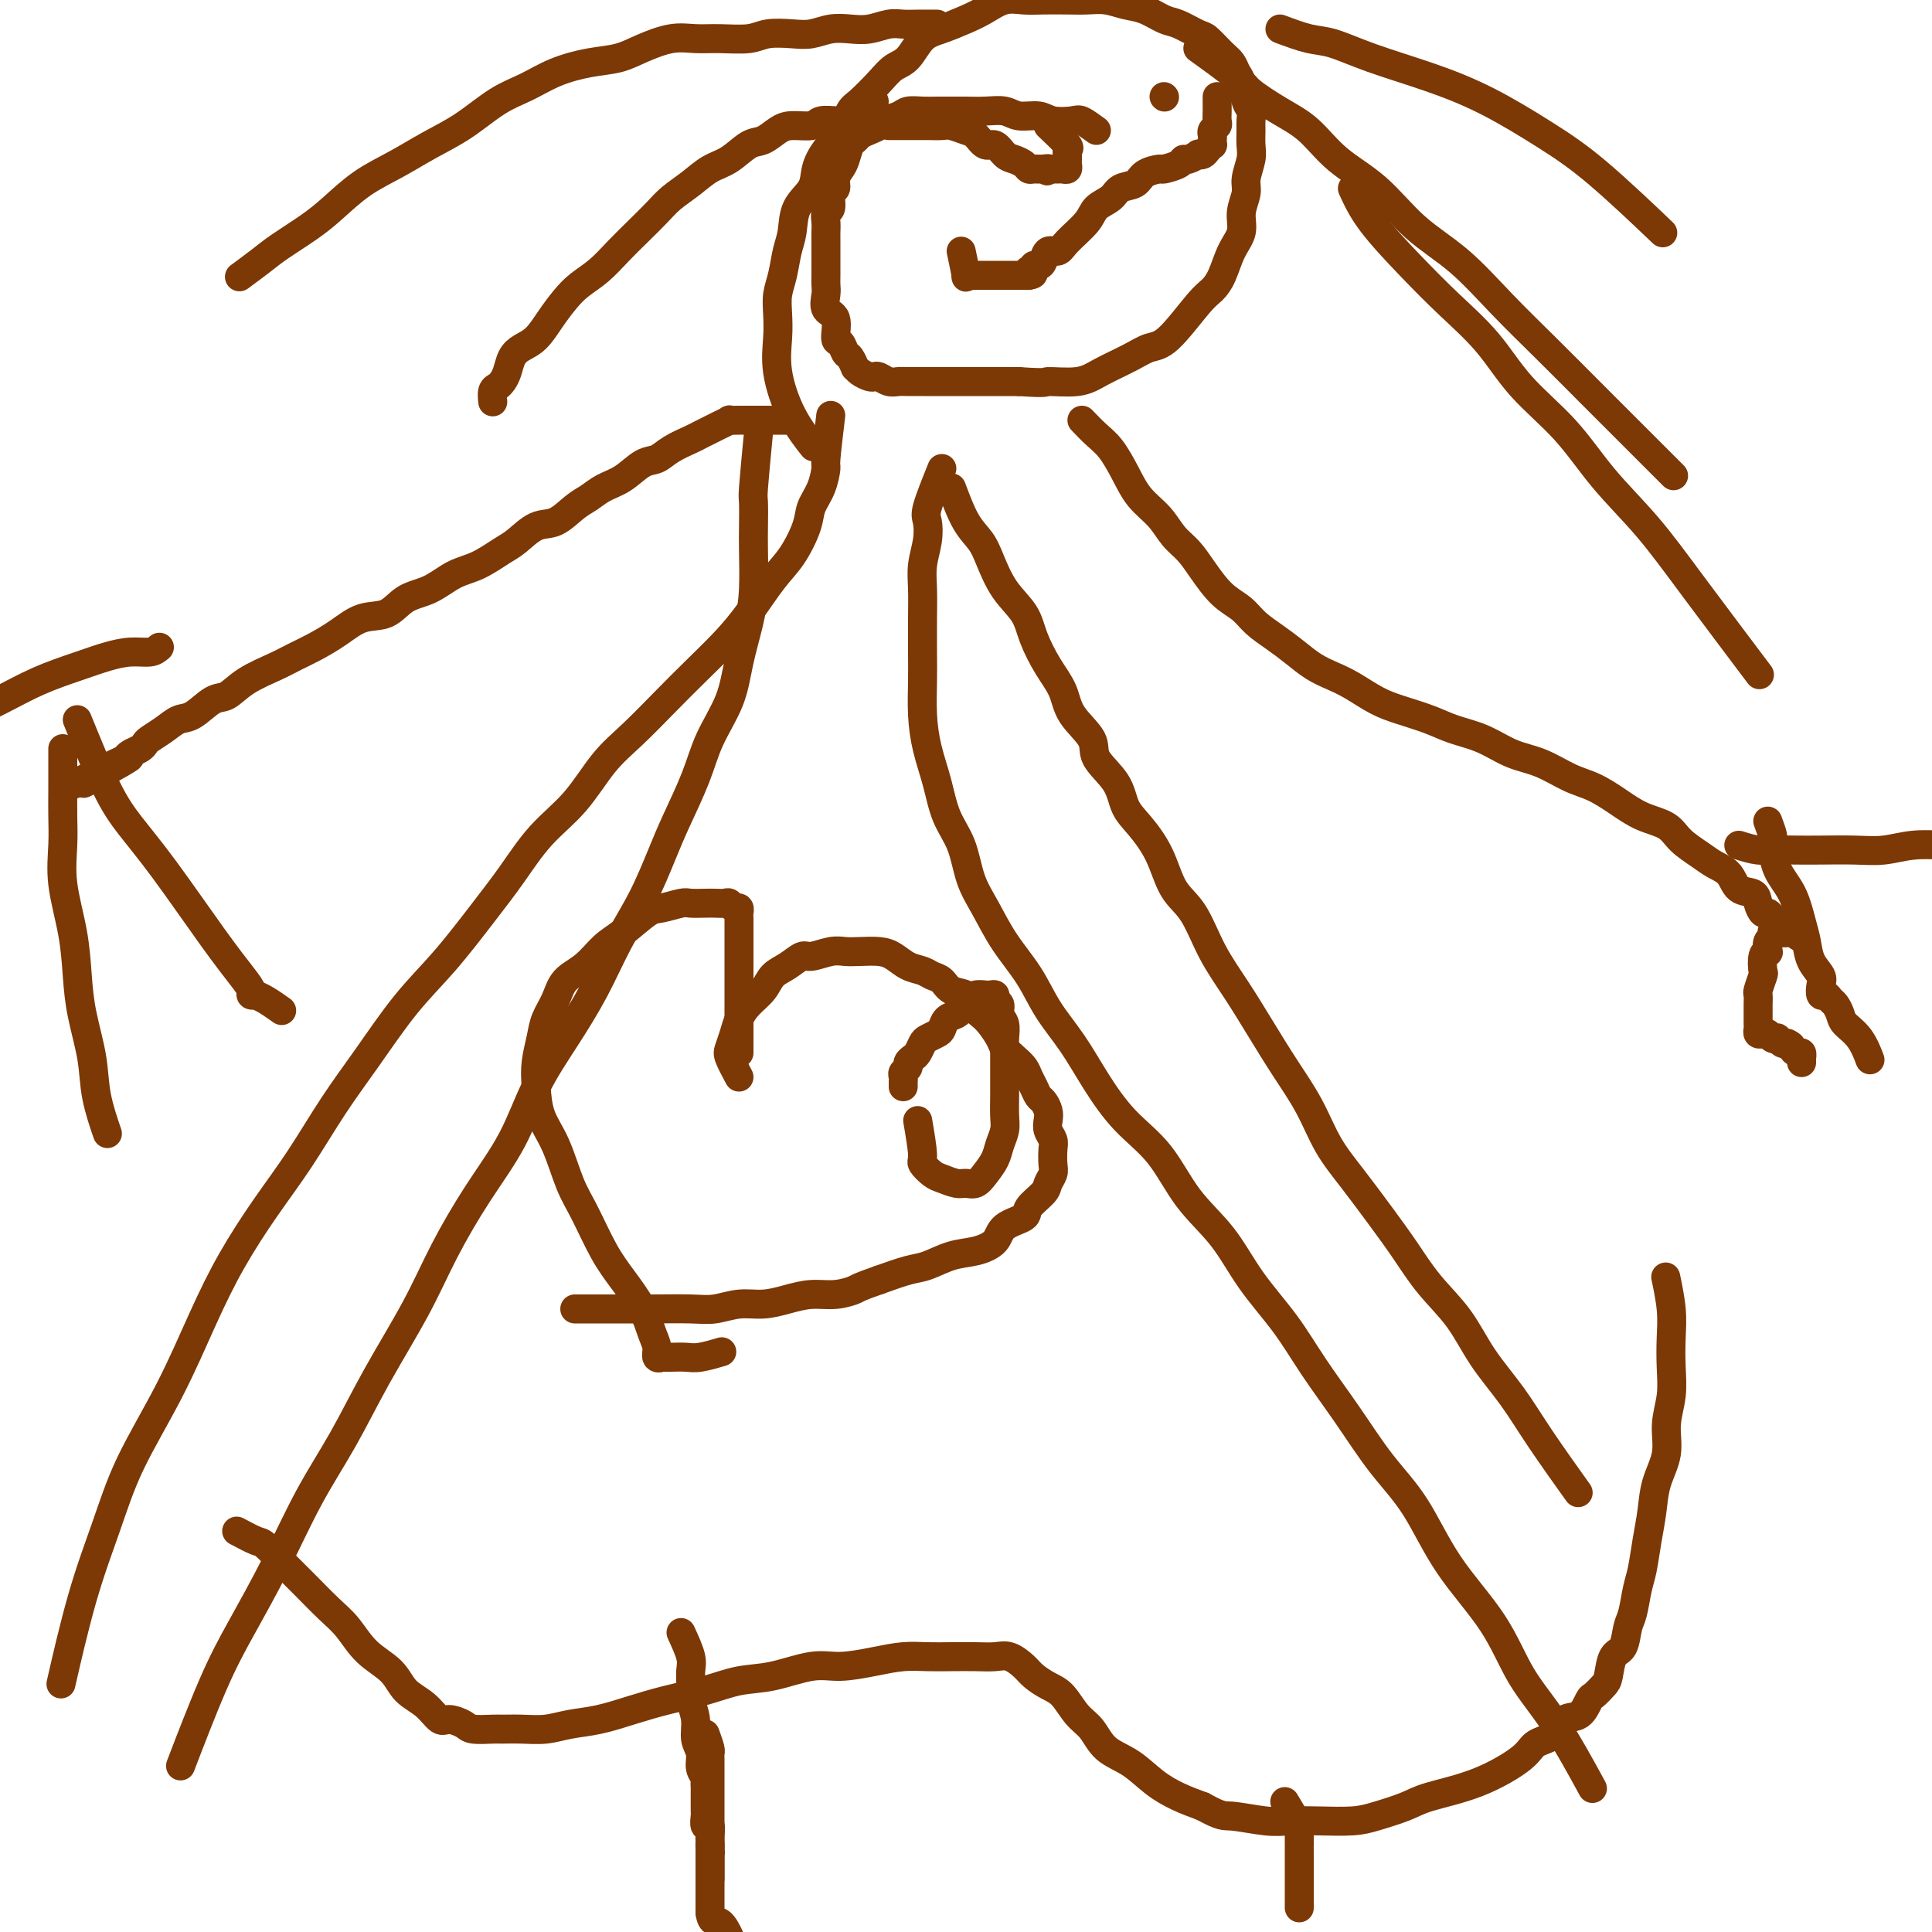 <svg viewBox='0 0 400 400' version='1.1' xmlns='http://www.w3.org/2000/svg' xmlns:xlink='http://www.w3.org/1999/xlink'><g fill='none' stroke='#7C3805' stroke-width='6' stroke-linecap='round' stroke-linejoin='round'><path d='M197,101c0.972,2.587 1.945,5.174 3,7c1.055,1.826 2.193,2.892 3,4c0.807,1.108 1.282,2.259 2,4c0.718,1.741 1.677,4.071 3,6c1.323,1.929 3.009,3.456 4,5c0.991,1.544 1.286,3.105 2,5c0.714,1.895 1.848,4.123 3,6c1.152,1.877 2.322,3.404 3,5c0.678,1.596 0.863,3.263 2,5c1.137,1.737 3.227,3.544 4,5c0.773,1.456 0.230,2.560 1,4c0.770,1.440 2.852,3.214 4,5c1.148,1.786 1.363,3.583 2,5c0.637,1.417 1.695,2.452 3,4c1.305,1.548 2.858,3.608 4,6c1.142,2.392 1.872,5.116 3,7c1.128,1.884 2.653,2.928 4,5c1.347,2.072 2.517,5.174 4,8c1.483,2.826 3.281,5.377 5,8c1.719,2.623 3.361,5.318 5,8c1.639,2.682 3.277,5.352 5,8c1.723,2.648 3.531,5.273 5,8c1.469,2.727 2.600,5.557 4,8c1.400,2.443 3.070,4.499 5,7c1.930,2.501 4.121,5.447 6,8c1.879,2.553 3.446,4.714 5,7c1.554,2.286 3.094,4.696 5,7c1.906,2.304 4.179,4.503 6,7c1.821,2.497 3.190,5.290 5,8c1.810,2.710 4.063,5.335 6,8c1.937,2.665 3.560,5.371 6,9c2.440,3.629 5.697,8.180 7,10c1.303,1.820 0.651,0.910 0,0'/><path d='M172,86c-0.438,3.672 -0.875,7.344 -1,9c-0.125,1.656 0.063,1.296 0,2c-0.063,0.704 -0.378,2.471 -1,4c-0.622,1.529 -1.551,2.820 -2,4c-0.449,1.180 -0.418,2.249 -1,4c-0.582,1.751 -1.778,4.182 -3,6c-1.222,1.818 -2.470,3.022 -4,5c-1.530,1.978 -3.342,4.730 -5,7c-1.658,2.270 -3.163,4.056 -5,6c-1.837,1.944 -4.008,4.044 -6,6c-1.992,1.956 -3.805,3.766 -6,6c-2.195,2.234 -4.771,4.892 -7,7c-2.229,2.108 -4.112,3.665 -6,6c-1.888,2.335 -3.780,5.448 -6,8c-2.220,2.552 -4.769,4.544 -7,7c-2.231,2.456 -4.146,5.378 -6,8c-1.854,2.622 -3.649,4.944 -6,8c-2.351,3.056 -5.260,6.845 -8,10c-2.740,3.155 -5.311,5.676 -8,9c-2.689,3.324 -5.495,7.452 -8,11c-2.505,3.548 -4.709,6.518 -7,10c-2.291,3.482 -4.668,7.477 -7,11c-2.332,3.523 -4.619,6.573 -7,10c-2.381,3.427 -4.856,7.232 -7,11c-2.144,3.768 -3.959,7.498 -6,12c-2.041,4.502 -4.309,9.776 -7,15c-2.691,5.224 -5.804,10.397 -8,15c-2.196,4.603 -3.475,8.636 -5,13c-1.525,4.364 -3.295,9.060 -5,15c-1.705,5.940 -3.344,13.126 -4,16c-0.656,2.874 -0.328,1.437 0,0'/><path d='M195,97c-1.260,3.130 -2.520,6.261 -3,8c-0.480,1.739 -0.181,2.087 0,3c0.181,0.913 0.245,2.392 0,4c-0.245,1.608 -0.797,3.344 -1,5c-0.203,1.656 -0.055,3.231 0,5c0.055,1.769 0.017,3.731 0,6c-0.017,2.269 -0.012,4.845 0,7c0.012,2.155 0.033,3.888 0,6c-0.033,2.112 -0.118,4.603 0,7c0.118,2.397 0.440,4.699 1,7c0.560,2.301 1.360,4.602 2,7c0.640,2.398 1.121,4.894 2,7c0.879,2.106 2.157,3.821 3,6c0.843,2.179 1.253,4.822 2,7c0.747,2.178 1.833,3.892 3,6c1.167,2.108 2.414,4.609 4,7c1.586,2.391 3.510,4.672 5,7c1.490,2.328 2.547,4.702 4,7c1.453,2.298 3.302,4.521 5,7c1.698,2.479 3.244,5.216 5,8c1.756,2.784 3.723,5.616 6,8c2.277,2.384 4.863,4.318 7,7c2.137,2.682 3.826,6.110 6,9c2.174,2.890 4.834,5.241 7,8c2.166,2.759 3.837,5.926 6,9c2.163,3.074 4.818,6.056 7,9c2.182,2.944 3.892,5.850 6,9c2.108,3.150 4.615,6.543 7,10c2.385,3.457 4.649,6.978 7,10c2.351,3.022 4.789,5.546 7,9c2.211,3.454 4.194,7.838 7,12c2.806,4.162 6.434,8.101 9,12c2.566,3.899 4.069,7.756 6,11c1.931,3.244 4.289,5.873 7,10c2.711,4.127 5.775,9.750 7,12c1.225,2.250 0.613,1.125 0,0'/><path d='M157,90c-0.422,4.435 -0.845,8.870 -1,11c-0.155,2.130 -0.044,1.956 0,3c0.044,1.044 0.019,3.305 0,5c-0.019,1.695 -0.034,2.824 0,5c0.034,2.176 0.115,5.398 0,8c-0.115,2.602 -0.427,4.583 -1,7c-0.573,2.417 -1.406,5.272 -2,8c-0.594,2.728 -0.948,5.331 -2,8c-1.052,2.669 -2.801,5.404 -4,8c-1.199,2.596 -1.849,5.054 -3,8c-1.151,2.946 -2.802,6.381 -4,9c-1.198,2.619 -1.942,4.423 -3,7c-1.058,2.577 -2.428,5.927 -4,9c-1.572,3.073 -3.345,5.868 -5,9c-1.655,3.132 -3.192,6.601 -5,10c-1.808,3.399 -3.886,6.729 -6,10c-2.114,3.271 -4.263,6.482 -6,10c-1.737,3.518 -3.061,7.341 -5,11c-1.939,3.659 -4.494,7.153 -7,11c-2.506,3.847 -4.962,8.049 -7,12c-2.038,3.951 -3.659,7.653 -6,12c-2.341,4.347 -5.402,9.338 -8,14c-2.598,4.662 -4.733,8.995 -7,13c-2.267,4.005 -4.664,7.682 -7,12c-2.336,4.318 -4.609,9.279 -7,14c-2.391,4.721 -4.899,9.204 -7,13c-2.101,3.796 -3.797,6.907 -6,12c-2.203,5.093 -4.915,12.170 -6,15c-1.085,2.830 -0.542,1.415 0,0'/><path d='M227,27c-1.146,-0.837 -2.292,-1.673 -3,-2c-0.708,-0.327 -0.979,-0.144 -2,0c-1.021,0.144 -2.793,0.249 -4,0c-1.207,-0.249 -1.849,-0.851 -3,-1c-1.151,-0.149 -2.811,0.156 -4,0c-1.189,-0.156 -1.907,-0.774 -3,-1c-1.093,-0.226 -2.560,-0.060 -4,0c-1.440,0.060 -2.851,0.015 -4,0c-1.149,-0.015 -2.036,-0.001 -3,0c-0.964,0.001 -2.006,-0.011 -3,0c-0.994,0.011 -1.939,0.044 -3,0c-1.061,-0.044 -2.237,-0.167 -3,0c-0.763,0.167 -1.111,0.622 -2,1c-0.889,0.378 -2.318,0.679 -3,1c-0.682,0.321 -0.616,0.662 -1,1c-0.384,0.338 -1.216,0.675 -2,1c-0.784,0.325 -1.519,0.639 -2,1c-0.481,0.361 -0.707,0.768 -1,1c-0.293,0.232 -0.652,0.290 -1,1c-0.348,0.710 -0.686,2.072 -1,3c-0.314,0.928 -0.605,1.422 -1,2c-0.395,0.578 -0.894,1.239 -1,2c-0.106,0.761 0.182,1.621 0,2c-0.182,0.379 -0.833,0.275 -1,1c-0.167,0.725 0.151,2.277 0,3c-0.151,0.723 -0.773,0.617 -1,1c-0.227,0.383 -0.061,1.256 0,2c0.061,0.744 0.016,1.358 0,2c-0.016,0.642 -0.005,1.313 0,2c0.005,0.687 0.002,1.390 0,2c-0.002,0.610 -0.003,1.126 0,2c0.003,0.874 0.008,2.104 0,3c-0.008,0.896 -0.031,1.456 0,2c0.031,0.544 0.116,1.072 0,2c-0.116,0.928 -0.435,2.256 0,3c0.435,0.744 1.622,0.905 2,2c0.378,1.095 -0.052,3.124 0,4c0.052,0.876 0.588,0.598 1,1c0.412,0.402 0.701,1.484 1,2c0.299,0.516 0.609,0.468 1,1c0.391,0.532 0.864,1.645 1,2c0.136,0.355 -0.067,-0.050 0,0c0.067,0.050 0.402,0.553 1,1c0.598,0.447 1.459,0.838 2,1c0.541,0.162 0.763,0.096 1,0c0.237,-0.096 0.489,-0.222 1,0c0.511,0.222 1.282,0.792 2,1c0.718,0.208 1.382,0.056 2,0c0.618,-0.056 1.191,-0.015 2,0c0.809,0.015 1.855,0.004 3,0c1.145,-0.004 2.389,-0.001 4,0c1.611,0.001 3.587,0.000 5,0c1.413,-0.000 2.261,-0.000 4,0c1.739,0.000 4.370,0.000 7,0'/><path d='M211,79c6.314,0.442 5.098,0.048 6,0c0.902,-0.048 3.922,0.249 6,0c2.078,-0.249 3.214,-1.043 5,-2c1.786,-0.957 4.222,-2.076 6,-3c1.778,-0.924 2.899,-1.652 4,-2c1.101,-0.348 2.181,-0.315 4,-2c1.819,-1.685 4.376,-5.087 6,-7c1.624,-1.913 2.315,-2.338 3,-3c0.685,-0.662 1.365,-1.560 2,-3c0.635,-1.440 1.227,-3.423 2,-5c0.773,-1.577 1.728,-2.747 2,-4c0.272,-1.253 -0.137,-2.589 0,-4c0.137,-1.411 0.821,-2.895 1,-4c0.179,-1.105 -0.149,-1.829 0,-3c0.149,-1.171 0.773,-2.790 1,-4c0.227,-1.210 0.058,-2.013 0,-3c-0.058,-0.987 -0.004,-2.159 0,-3c0.004,-0.841 -0.040,-1.352 0,-2c0.040,-0.648 0.166,-1.434 0,-2c-0.166,-0.566 -0.624,-0.913 -1,-2c-0.376,-1.087 -0.671,-2.915 -1,-4c-0.329,-1.085 -0.691,-1.427 -1,-2c-0.309,-0.573 -0.565,-1.376 -1,-2c-0.435,-0.624 -1.049,-1.069 -2,-2c-0.951,-0.931 -2.239,-2.347 -3,-3c-0.761,-0.653 -0.997,-0.542 -2,-1c-1.003,-0.458 -2.774,-1.486 -4,-2c-1.226,-0.514 -1.906,-0.516 -3,-1c-1.094,-0.484 -2.602,-1.450 -4,-2c-1.398,-0.550 -2.688,-0.683 -4,-1c-1.312,-0.317 -2.647,-0.816 -4,-1c-1.353,-0.184 -2.724,-0.051 -4,0c-1.276,0.051 -2.455,0.020 -4,0c-1.545,-0.020 -3.454,-0.028 -5,0c-1.546,0.028 -2.727,0.091 -4,0c-1.273,-0.091 -2.637,-0.336 -4,0c-1.363,0.336 -2.724,1.252 -4,2c-1.276,0.748 -2.467,1.326 -4,2c-1.533,0.674 -3.410,1.442 -5,2c-1.590,0.558 -2.895,0.906 -4,2c-1.105,1.094 -2.011,2.935 -3,4c-0.989,1.065 -2.060,1.355 -3,2c-0.940,0.645 -1.750,1.645 -3,3c-1.250,1.355 -2.941,3.065 -4,4c-1.059,0.935 -1.486,1.096 -2,2c-0.514,0.904 -1.115,2.550 -2,4c-0.885,1.450 -2.054,2.702 -3,4c-0.946,1.298 -1.668,2.642 -2,4c-0.332,1.358 -0.274,2.730 -1,4c-0.726,1.270 -2.237,2.440 -3,4c-0.763,1.560 -0.779,3.512 -1,5c-0.221,1.488 -0.647,2.514 -1,4c-0.353,1.486 -0.632,3.433 -1,5c-0.368,1.567 -0.823,2.756 -1,4c-0.177,1.244 -0.075,2.544 0,4c0.075,1.456 0.122,3.067 0,5c-0.122,1.933 -0.414,4.188 0,7c0.414,2.812 1.535,6.180 3,9c1.465,2.820 3.276,5.091 4,6c0.724,0.909 0.362,0.454 0,0'/><path d='M280,39c0.973,2.133 1.947,4.265 4,7c2.053,2.735 5.187,6.072 8,9c2.813,2.928 5.305,5.448 8,8c2.695,2.552 5.593,5.136 8,8c2.407,2.864 4.323,6.008 7,9c2.677,2.992 6.113,5.830 9,9c2.887,3.170 5.224,6.670 8,10c2.776,3.330 5.992,6.491 9,10c3.008,3.509 5.810,7.368 10,13c4.190,5.632 9.769,13.038 12,16c2.231,2.962 1.116,1.481 0,0'/><path d='M248,10c3.184,2.296 6.368,4.591 8,6c1.632,1.409 1.711,1.931 3,3c1.289,1.069 3.786,2.686 6,4c2.214,1.314 4.143,2.325 6,4c1.857,1.675 3.641,4.013 6,6c2.359,1.987 5.292,3.623 8,6c2.708,2.377 5.190,5.494 8,8c2.810,2.506 5.946,4.401 9,7c3.054,2.599 6.026,5.904 9,9c2.974,3.096 5.952,5.985 9,9c3.048,3.015 6.167,6.158 11,11c4.833,4.842 11.381,11.383 14,14c2.619,2.617 1.310,1.308 0,0'/><path d='M265,6c2.135,0.798 4.270,1.596 6,2c1.730,0.404 3.054,0.413 5,1c1.946,0.587 4.515,1.752 8,3c3.485,1.248 7.885,2.578 12,4c4.115,1.422 7.945,2.936 12,5c4.055,2.064 8.334,4.677 12,7c3.666,2.323 6.718,4.356 11,8c4.282,3.644 9.795,8.898 12,11c2.205,2.102 1.103,1.051 0,0'/><path d='M181,21c-1.895,1.693 -3.790,3.386 -5,4c-1.210,0.614 -1.734,0.150 -2,0c-0.266,-0.150 -0.272,0.014 -1,0c-0.728,-0.014 -2.176,-0.207 -3,0c-0.824,0.207 -1.024,0.813 -2,1c-0.976,0.187 -2.729,-0.045 -4,0c-1.271,0.045 -2.062,0.367 -3,1c-0.938,0.633 -2.025,1.576 -3,2c-0.975,0.424 -1.840,0.329 -3,1c-1.160,0.671 -2.617,2.107 -4,3c-1.383,0.893 -2.694,1.242 -4,2c-1.306,0.758 -2.607,1.924 -4,3c-1.393,1.076 -2.879,2.063 -4,3c-1.121,0.937 -1.879,1.826 -3,3c-1.121,1.174 -2.607,2.634 -4,4c-1.393,1.366 -2.694,2.636 -4,4c-1.306,1.364 -2.618,2.820 -4,4c-1.382,1.180 -2.835,2.084 -4,3c-1.165,0.916 -2.042,1.844 -3,3c-0.958,1.156 -1.997,2.540 -3,4c-1.003,1.460 -1.971,2.997 -3,4c-1.029,1.003 -2.121,1.473 -3,2c-0.879,0.527 -1.546,1.110 -2,2c-0.454,0.890 -0.696,2.088 -1,3c-0.304,0.912 -0.670,1.537 -1,2c-0.330,0.463 -0.625,0.763 -1,1c-0.375,0.237 -0.832,0.410 -1,1c-0.168,0.590 -0.048,1.597 0,2c0.048,0.403 0.024,0.201 0,0'/><path d='M194,5c-1.416,-0.008 -2.832,-0.016 -4,0c-1.168,0.016 -2.086,0.056 -3,0c-0.914,-0.056 -1.822,-0.207 -3,0c-1.178,0.207 -2.624,0.774 -4,1c-1.376,0.226 -2.682,0.112 -4,0c-1.318,-0.112 -2.647,-0.222 -4,0c-1.353,0.222 -2.731,0.777 -4,1c-1.269,0.223 -2.428,0.113 -4,0c-1.572,-0.113 -3.556,-0.228 -5,0c-1.444,0.228 -2.350,0.799 -4,1c-1.650,0.201 -4.046,0.033 -6,0c-1.954,-0.033 -3.465,0.071 -5,0c-1.535,-0.071 -3.095,-0.315 -5,0c-1.905,0.315 -4.157,1.190 -6,2c-1.843,0.810 -3.278,1.555 -5,2c-1.722,0.445 -3.732,0.590 -6,1c-2.268,0.410 -4.793,1.085 -7,2c-2.207,0.915 -4.097,2.072 -6,3c-1.903,0.928 -3.820,1.629 -6,3c-2.180,1.371 -4.624,3.413 -7,5c-2.376,1.587 -4.685,2.720 -7,4c-2.315,1.280 -4.636,2.706 -7,4c-2.364,1.294 -4.770,2.456 -7,4c-2.230,1.544 -4.283,3.468 -6,5c-1.717,1.532 -3.098,2.670 -5,4c-1.902,1.330 -4.324,2.851 -6,4c-1.676,1.149 -2.605,1.925 -4,3c-1.395,1.075 -3.256,2.450 -4,3c-0.744,0.550 -0.372,0.275 0,0'/><path d='M241,20c0.000,0.000 0.100,0.100 0.1,0.1'/><path d='M200,25c0.000,0.000 0.100,0.100 0.1,0.1'/><path d='M199,52c0.446,2.113 0.893,4.226 1,5c0.107,0.774 -0.125,0.207 0,0c0.125,-0.207 0.607,-0.056 1,0c0.393,0.056 0.697,0.015 1,0c0.303,-0.015 0.606,-0.004 1,0c0.394,0.004 0.879,0.001 1,0c0.121,-0.001 -0.121,-0.000 0,0c0.121,0.000 0.606,0.000 1,0c0.394,-0.000 0.697,-0.000 1,0c0.303,0.000 0.606,0.000 1,0c0.394,-0.000 0.879,-0.000 1,0c0.121,0.000 -0.123,0.000 0,0c0.123,-0.000 0.611,-0.000 1,0c0.389,0.000 0.679,0.000 1,0c0.321,-0.000 0.674,-0.000 1,0c0.326,0.000 0.626,0.000 1,0c0.374,-0.000 0.821,-0.000 1,0c0.179,0.000 0.089,0.000 0,0'/><path d='M213,57c1.947,-0.243 0.315,-0.851 0,-1c-0.315,-0.149 0.688,0.163 1,0c0.312,-0.163 -0.068,-0.799 0,-1c0.068,-0.201 0.582,0.033 1,0c0.418,-0.033 0.739,-0.333 1,-1c0.261,-0.667 0.463,-1.701 1,-2c0.537,-0.299 1.408,0.139 2,0c0.592,-0.139 0.906,-0.853 2,-2c1.094,-1.147 2.969,-2.726 4,-4c1.031,-1.274 1.219,-2.243 2,-3c0.781,-0.757 2.154,-1.303 3,-2c0.846,-0.697 1.166,-1.545 2,-2c0.834,-0.455 2.181,-0.517 3,-1c0.819,-0.483 1.109,-1.387 2,-2c0.891,-0.613 2.384,-0.934 3,-1c0.616,-0.066 0.355,0.122 1,0c0.645,-0.122 2.196,-0.555 3,-1c0.804,-0.445 0.859,-0.903 1,-1c0.141,-0.097 0.366,0.168 1,0c0.634,-0.168 1.676,-0.767 2,-1c0.324,-0.233 -0.071,-0.100 0,0c0.071,0.100 0.607,0.167 1,0c0.393,-0.167 0.641,-0.570 1,-1c0.359,-0.430 0.827,-0.889 1,-1c0.173,-0.111 0.050,0.125 0,0c-0.050,-0.125 -0.028,-0.610 0,-1c0.028,-0.390 0.060,-0.684 0,-1c-0.060,-0.316 -0.212,-0.653 0,-1c0.212,-0.347 0.789,-0.705 1,-1c0.211,-0.295 0.057,-0.528 0,-1c-0.057,-0.472 -0.015,-1.185 0,-2c0.015,-0.815 0.004,-1.734 0,-2c-0.004,-0.266 -0.001,0.121 0,0c0.001,-0.121 0.000,-0.749 0,-1c-0.000,-0.251 -0.000,-0.126 0,0'/><path d='M217,26c1.690,1.601 3.381,3.202 4,4c0.619,0.798 0.167,0.792 0,1c-0.167,0.208 -0.048,0.630 0,1c0.048,0.370 0.024,0.688 0,1c-0.024,0.312 -0.048,0.620 0,1c0.048,0.380 0.168,0.834 0,1c-0.168,0.166 -0.622,0.045 -1,0c-0.378,-0.045 -0.679,-0.012 -1,0c-0.321,0.012 -0.663,0.003 -1,0c-0.337,-0.003 -0.668,-0.002 -1,0'/><path d='M217,35c-0.587,0.773 -0.054,0.204 0,0c0.054,-0.204 -0.370,-0.044 -1,0c-0.630,0.044 -1.467,-0.028 -2,0c-0.533,0.028 -0.762,0.157 -1,0c-0.238,-0.157 -0.486,-0.601 -1,-1c-0.514,-0.399 -1.293,-0.755 -2,-1c-0.707,-0.245 -1.343,-0.380 -2,-1c-0.657,-0.620 -1.335,-1.725 -2,-2c-0.665,-0.275 -1.318,0.280 -2,0c-0.682,-0.280 -1.394,-1.396 -2,-2c-0.606,-0.604 -1.107,-0.698 -2,-1c-0.893,-0.302 -2.178,-0.813 -3,-1c-0.822,-0.187 -1.181,-0.050 -2,0c-0.819,0.050 -2.100,0.013 -3,0c-0.900,-0.013 -1.421,-0.004 -2,0c-0.579,0.004 -1.217,0.001 -2,0c-0.783,-0.001 -1.713,-0.000 -2,0c-0.287,0.000 0.067,0.000 0,0c-0.067,-0.000 -0.557,-0.000 -1,0c-0.443,0.000 -0.841,0.000 -1,0c-0.159,-0.000 -0.080,-0.000 0,0'/><path d='M224,87c1.002,1.046 2.004,2.092 3,3c0.996,0.908 1.985,1.678 3,3c1.015,1.322 2.057,3.196 3,5c0.943,1.804 1.788,3.538 3,5c1.212,1.462 2.792,2.653 4,4c1.208,1.347 2.046,2.849 3,4c0.954,1.151 2.025,1.949 3,3c0.975,1.051 1.853,2.353 3,4c1.147,1.647 2.564,3.637 4,5c1.436,1.363 2.890,2.098 4,3c1.110,0.902 1.875,1.971 3,3c1.125,1.029 2.610,2.018 4,3c1.390,0.982 2.685,1.958 4,3c1.315,1.042 2.650,2.152 4,3c1.350,0.848 2.717,1.434 4,2c1.283,0.566 2.484,1.110 4,2c1.516,0.890 3.349,2.124 5,3c1.651,0.876 3.122,1.393 5,2c1.878,0.607 4.163,1.302 6,2c1.837,0.698 3.225,1.398 5,2c1.775,0.602 3.937,1.105 6,2c2.063,0.895 4.028,2.182 6,3c1.972,0.818 3.950,1.168 6,2c2.050,0.832 4.170,2.148 6,3c1.830,0.852 3.370,1.242 5,2c1.630,0.758 3.350,1.883 5,3c1.650,1.117 3.232,2.225 5,3c1.768,0.775 3.724,1.218 5,2c1.276,0.782 1.874,1.905 3,3c1.126,1.095 2.782,2.162 4,3c1.218,0.838 2.000,1.445 3,2c1.000,0.555 2.218,1.056 3,2c0.782,0.944 1.127,2.329 2,3c0.873,0.671 2.275,0.628 3,1c0.725,0.372 0.773,1.161 1,2c0.227,0.839 0.635,1.730 1,2c0.365,0.270 0.689,-0.082 1,0c0.311,0.082 0.608,0.596 1,1c0.392,0.404 0.879,0.697 1,1c0.121,0.303 -0.123,0.617 0,1c0.123,0.383 0.612,0.835 1,1c0.388,0.165 0.676,0.044 1,0c0.324,-0.044 0.685,-0.012 1,0c0.315,0.012 0.585,0.003 1,0c0.415,-0.003 0.976,-0.001 1,0c0.024,0.001 -0.488,0.000 -1,0'/><path d='M372,193c4.000,3.403 0.498,0.912 -1,0c-1.498,-0.912 -0.994,-0.244 -1,0c-0.006,0.244 -0.524,0.065 -1,0c-0.476,-0.065 -0.911,-0.014 -1,0c-0.089,0.014 0.169,-0.009 0,0c-0.169,0.009 -0.763,0.048 -1,0c-0.237,-0.048 -0.115,-0.185 0,0c0.115,0.185 0.223,0.691 0,1c-0.223,0.309 -0.778,0.419 -1,1c-0.222,0.581 -0.111,1.631 0,2c0.111,0.369 0.222,0.057 0,0c-0.222,-0.057 -0.777,0.141 -1,1c-0.223,0.859 -0.112,2.379 0,3c0.112,0.621 0.226,0.342 0,1c-0.226,0.658 -0.793,2.252 -1,3c-0.207,0.748 -0.056,0.648 0,1c0.056,0.352 0.015,1.155 0,2c-0.015,0.845 -0.004,1.732 0,2c0.004,0.268 0.000,-0.082 0,0c-0.000,0.082 0.003,0.597 0,1c-0.003,0.403 -0.012,0.696 0,1c0.012,0.304 0.044,0.621 0,1c-0.044,0.379 -0.166,0.820 0,1c0.166,0.180 0.618,0.100 1,0c0.382,-0.100 0.694,-0.219 1,0c0.306,0.219 0.607,0.777 1,1c0.393,0.223 0.879,0.111 1,0c0.121,-0.111 -0.121,-0.222 0,0c0.121,0.222 0.606,0.778 1,1c0.394,0.222 0.697,0.111 1,0'/><path d='M370,216c1.110,0.471 0.886,0.647 1,1c0.114,0.353 0.566,0.883 1,1c0.434,0.117 0.848,-0.179 1,0c0.152,0.179 0.041,0.831 0,1c-0.041,0.169 -0.011,-0.147 0,0c0.011,0.147 0.003,0.756 0,1c-0.003,0.244 -0.002,0.122 0,0'/><path d='M366,170c0.432,1.164 0.865,2.328 1,3c0.135,0.672 -0.027,0.854 0,2c0.027,1.146 0.244,3.258 1,5c0.756,1.742 2.052,3.114 3,5c0.948,1.886 1.546,4.287 2,6c0.454,1.713 0.762,2.740 1,4c0.238,1.260 0.407,2.753 1,4c0.593,1.247 1.612,2.246 2,3c0.388,0.754 0.145,1.262 0,2c-0.145,0.738 -0.193,1.706 0,2c0.193,0.294 0.627,-0.088 1,0c0.373,0.088 0.684,0.644 1,1c0.316,0.356 0.638,0.513 1,1c0.362,0.487 0.763,1.305 1,2c0.237,0.695 0.311,1.269 1,2c0.689,0.731 1.993,1.620 3,3c1.007,1.380 1.716,3.251 2,4c0.284,0.749 0.142,0.374 0,0'/><path d='M360,175c1.331,0.422 2.662,0.845 4,1c1.338,0.155 2.684,0.043 4,0c1.316,-0.043 2.601,-0.015 4,0c1.399,0.015 2.913,0.018 5,0c2.087,-0.018 4.749,-0.056 7,0c2.251,0.056 4.093,0.208 6,0c1.907,-0.208 3.880,-0.776 6,-1c2.120,-0.224 4.387,-0.105 6,0c1.613,0.105 2.573,0.196 4,0c1.427,-0.196 3.322,-0.680 5,-1c1.678,-0.320 3.141,-0.478 4,-1c0.859,-0.522 1.116,-1.410 2,-2c0.884,-0.590 2.395,-0.883 3,-1c0.605,-0.117 0.302,-0.059 0,0'/><path d='M164,87c-2.013,0.000 -4.026,0.000 -5,0c-0.974,-0.000 -0.907,-0.000 -1,0c-0.093,0.000 -0.344,0.000 -1,0c-0.656,-0.000 -1.715,-0.001 -2,0c-0.285,0.001 0.205,0.003 0,0c-0.205,-0.003 -1.104,-0.012 -2,0c-0.896,0.012 -1.787,0.045 -2,0c-0.213,-0.045 0.254,-0.167 0,0c-0.254,0.167 -1.230,0.625 -2,1c-0.770,0.375 -1.336,0.668 -2,1c-0.664,0.332 -1.426,0.703 -2,1c-0.574,0.297 -0.960,0.520 -2,1c-1.040,0.480 -2.732,1.217 -4,2c-1.268,0.783 -2.110,1.614 -3,2c-0.890,0.386 -1.826,0.329 -3,1c-1.174,0.671 -2.586,2.072 -4,3c-1.414,0.928 -2.832,1.384 -4,2c-1.168,0.616 -2.088,1.390 -3,2c-0.912,0.610 -1.817,1.054 -3,2c-1.183,0.946 -2.643,2.393 -4,3c-1.357,0.607 -2.609,0.374 -4,1c-1.391,0.626 -2.919,2.111 -4,3c-1.081,0.889 -1.713,1.181 -3,2c-1.287,0.819 -3.228,2.164 -5,3c-1.772,0.836 -3.376,1.164 -5,2c-1.624,0.836 -3.269,2.180 -5,3c-1.731,0.820 -3.547,1.115 -5,2c-1.453,0.885 -2.541,2.359 -4,3c-1.459,0.641 -3.287,0.450 -5,1c-1.713,0.550 -3.312,1.840 -5,3c-1.688,1.160 -3.467,2.189 -5,3c-1.533,0.811 -2.821,1.406 -4,2c-1.179,0.594 -2.248,1.189 -4,2c-1.752,0.811 -4.188,1.837 -6,3c-1.812,1.163 -3.002,2.461 -4,3c-0.998,0.539 -1.805,0.319 -3,1c-1.195,0.681 -2.779,2.262 -4,3c-1.221,0.738 -2.081,0.631 -3,1c-0.919,0.369 -1.899,1.212 -3,2c-1.101,0.788 -2.323,1.521 -3,2c-0.677,0.479 -0.810,0.706 -1,1c-0.190,0.294 -0.436,0.656 -1,1c-0.564,0.344 -1.447,0.670 -2,1c-0.553,0.330 -0.777,0.665 -1,1'/><path d='M26,157c-16.726,9.667 -5.040,3.333 -1,1c4.040,-2.333 0.433,-0.667 -1,0c-1.433,0.667 -0.694,0.333 -2,1c-1.306,0.667 -4.659,2.333 -6,3c-1.341,0.667 -0.671,0.333 0,0'/><path d='M49,317c1.562,0.830 3.124,1.660 4,2c0.876,0.340 1.066,0.189 2,1c0.934,0.811 2.611,2.583 4,4c1.389,1.417 2.490,2.479 4,4c1.510,1.521 3.428,3.503 5,5c1.572,1.497 2.798,2.511 4,4c1.202,1.489 2.381,3.454 4,5c1.619,1.546 3.678,2.672 5,4c1.322,1.328 1.905,2.856 3,4c1.095,1.144 2.700,1.904 4,3c1.300,1.096 2.296,2.528 3,3c0.704,0.472 1.118,-0.017 2,0c0.882,0.017 2.233,0.540 3,1c0.767,0.460 0.949,0.856 2,1c1.051,0.144 2.972,0.035 4,0c1.028,-0.035 1.164,0.002 2,0c0.836,-0.002 2.371,-0.045 4,0c1.629,0.045 3.353,0.178 5,0c1.647,-0.178 3.219,-0.666 5,-1c1.781,-0.334 3.773,-0.513 6,-1c2.227,-0.487 4.689,-1.281 7,-2c2.311,-0.719 4.469,-1.363 7,-2c2.531,-0.637 5.434,-1.266 8,-2c2.566,-0.734 4.796,-1.572 7,-2c2.204,-0.428 4.381,-0.444 7,-1c2.619,-0.556 5.680,-1.652 8,-2c2.320,-0.348 3.901,0.050 6,0c2.099,-0.050 4.718,-0.549 7,-1c2.282,-0.451 4.228,-0.852 6,-1c1.772,-0.148 3.369,-0.041 5,0c1.631,0.041 3.294,0.017 5,0c1.706,-0.017 3.453,-0.027 5,0c1.547,0.027 2.893,0.091 4,0c1.107,-0.091 1.976,-0.336 3,0c1.024,0.336 2.202,1.252 3,2c0.798,0.748 1.214,1.329 2,2c0.786,0.671 1.941,1.433 3,2c1.059,0.567 2.022,0.941 3,2c0.978,1.059 1.972,2.804 3,4c1.028,1.196 2.090,1.843 3,3c0.910,1.157 1.666,2.824 3,4c1.334,1.176 3.244,1.862 5,3c1.756,1.138 3.357,2.730 5,4c1.643,1.270 3.326,2.220 5,3c1.674,0.780 3.337,1.390 5,2'/><path d='M249,374c4.090,2.249 4.316,1.871 6,2c1.684,0.129 4.825,0.764 7,1c2.175,0.236 3.383,0.071 5,0c1.617,-0.071 3.642,-0.049 6,0c2.358,0.049 5.050,0.125 7,0c1.950,-0.125 3.160,-0.452 5,-1c1.840,-0.548 4.311,-1.316 6,-2c1.689,-0.684 2.596,-1.284 5,-2c2.404,-0.716 6.306,-1.548 10,-3c3.694,-1.452 7.181,-3.525 9,-5c1.819,-1.475 1.969,-2.354 3,-3c1.031,-0.646 2.944,-1.061 4,-2c1.056,-0.939 1.256,-2.402 2,-3c0.744,-0.598 2.031,-0.332 3,-1c0.969,-0.668 1.621,-2.270 2,-3c0.379,-0.730 0.487,-0.588 1,-1c0.513,-0.412 1.433,-1.377 2,-2c0.567,-0.623 0.782,-0.902 1,-2c0.218,-1.098 0.440,-3.014 1,-4c0.560,-0.986 1.460,-1.041 2,-2c0.540,-0.959 0.722,-2.821 1,-4c0.278,-1.179 0.652,-1.675 1,-3c0.348,-1.325 0.669,-3.479 1,-5c0.331,-1.521 0.671,-2.407 1,-4c0.329,-1.593 0.647,-3.891 1,-6c0.353,-2.109 0.739,-4.029 1,-6c0.261,-1.971 0.396,-3.992 1,-6c0.604,-2.008 1.678,-4.002 2,-6c0.322,-1.998 -0.109,-3.998 0,-6c0.109,-2.002 0.758,-4.005 1,-6c0.242,-1.995 0.079,-3.982 0,-6c-0.079,-2.018 -0.073,-4.067 0,-6c0.073,-1.933 0.212,-3.751 0,-6c-0.212,-2.249 -0.775,-4.928 -1,-6c-0.225,-1.072 -0.113,-0.536 0,0'/><path d='M16,149c2.113,5.186 4.225,10.372 6,14c1.775,3.628 3.212,5.697 5,8c1.788,2.303 3.928,4.842 7,9c3.072,4.158 7.076,9.937 10,14c2.924,4.063 4.768,6.409 6,8c1.232,1.591 1.851,2.428 2,3c0.149,0.572 -0.173,0.879 0,1c0.173,0.121 0.842,0.057 1,0c0.158,-0.057 -0.195,-0.108 0,0c0.195,0.108 0.937,0.375 2,1c1.063,0.625 2.447,1.607 3,2c0.553,0.393 0.277,0.196 0,0'/><path d='M13,155c0.004,2.836 0.008,5.672 0,8c-0.008,2.328 -0.027,4.147 0,6c0.027,1.853 0.100,3.741 0,6c-0.100,2.259 -0.374,4.888 0,8c0.374,3.112 1.394,6.706 2,10c0.606,3.294 0.797,6.288 1,9c0.203,2.712 0.419,5.141 1,8c0.581,2.859 1.527,6.148 2,9c0.473,2.852 0.474,5.268 1,8c0.526,2.732 1.579,5.781 2,7c0.421,1.219 0.211,0.610 0,0'/><path d='M33,134c-0.509,0.441 -1.018,0.883 -2,1c-0.982,0.117 -2.438,-0.089 -4,0c-1.562,0.089 -3.231,0.475 -5,1c-1.769,0.525 -3.640,1.189 -6,2c-2.360,0.811 -5.210,1.768 -8,3c-2.790,1.232 -5.519,2.739 -8,4c-2.481,1.261 -4.713,2.278 -7,3c-2.287,0.722 -4.627,1.150 -7,2c-2.373,0.850 -4.778,2.123 -7,3c-2.222,0.877 -4.260,1.359 -6,2c-1.740,0.641 -3.181,1.440 -5,2c-1.819,0.560 -4.015,0.882 -6,1c-1.985,0.118 -3.759,0.032 -5,0c-1.241,-0.032 -1.950,-0.009 -3,0c-1.050,0.009 -2.443,0.002 -3,0c-0.557,-0.002 -0.279,-0.001 0,0'/><path d='M190,232c0.473,2.787 0.945,5.574 1,7c0.055,1.426 -0.309,1.492 0,2c0.309,0.508 1.290,1.458 2,2c0.710,0.542 1.149,0.676 2,1c0.851,0.324 2.116,0.838 3,1c0.884,0.162 1.388,-0.028 2,0c0.612,0.028 1.330,0.275 2,0c0.670,-0.275 1.290,-1.073 2,-2c0.710,-0.927 1.511,-1.985 2,-3c0.489,-1.015 0.667,-1.989 1,-3c0.333,-1.011 0.821,-2.060 1,-3c0.179,-0.940 0.048,-1.770 0,-3c-0.048,-1.230 -0.013,-2.860 0,-4c0.013,-1.140 0.005,-1.790 0,-3c-0.005,-1.210 -0.005,-2.981 0,-4c0.005,-1.019 0.017,-1.285 0,-2c-0.017,-0.715 -0.061,-1.879 0,-3c0.061,-1.121 0.227,-2.199 0,-3c-0.227,-0.801 -0.848,-1.325 -1,-2c-0.152,-0.675 0.165,-1.501 0,-2c-0.165,-0.499 -0.813,-0.669 -1,-1c-0.187,-0.331 0.087,-0.821 0,-1c-0.087,-0.179 -0.534,-0.045 -1,0c-0.466,0.045 -0.951,0.001 -1,0c-0.049,-0.001 0.337,0.041 0,0c-0.337,-0.041 -1.399,-0.165 -2,0c-0.601,0.165 -0.742,0.621 -1,1c-0.258,0.379 -0.633,0.683 -1,1c-0.367,0.317 -0.727,0.648 -1,1c-0.273,0.352 -0.458,0.724 -1,1c-0.542,0.276 -1.441,0.454 -2,1c-0.559,0.546 -0.780,1.459 -1,2c-0.220,0.541 -0.440,0.708 -1,1c-0.560,0.292 -1.461,0.708 -2,1c-0.539,0.292 -0.718,0.459 -1,1c-0.282,0.541 -0.668,1.454 -1,2c-0.332,0.546 -0.611,0.723 -1,1c-0.389,0.277 -0.889,0.653 -1,1c-0.111,0.347 0.166,0.666 0,1c-0.166,0.334 -0.777,0.682 -1,1c-0.223,0.318 -0.060,0.607 0,1c0.060,0.393 0.016,0.889 0,1c-0.016,0.111 -0.004,-0.162 0,0c0.004,0.162 0.001,0.761 0,1c-0.001,0.239 -0.001,0.120 0,0'/><path d='M153,223c-0.820,-1.536 -1.641,-3.072 -2,-4c-0.359,-0.928 -0.258,-1.248 0,-2c0.258,-0.752 0.673,-1.934 1,-3c0.327,-1.066 0.565,-2.014 1,-3c0.435,-0.986 1.065,-2.009 2,-3c0.935,-0.991 2.174,-1.949 3,-3c0.826,-1.051 1.239,-2.194 2,-3c0.761,-0.806 1.870,-1.274 3,-2c1.130,-0.726 2.283,-1.711 3,-2c0.717,-0.289 1.000,0.118 2,0c1.000,-0.118 2.718,-0.762 4,-1c1.282,-0.238 2.128,-0.071 3,0c0.872,0.071 1.770,0.046 3,0c1.230,-0.046 2.791,-0.114 4,0c1.209,0.114 2.068,0.411 3,1c0.932,0.589 1.939,1.471 3,2c1.061,0.529 2.176,0.704 3,1c0.824,0.296 1.358,0.712 2,1c0.642,0.288 1.394,0.448 2,1c0.606,0.552 1.068,1.498 2,2c0.932,0.502 2.334,0.561 3,1c0.666,0.439 0.598,1.258 1,2c0.402,0.742 1.276,1.406 2,2c0.724,0.594 1.297,1.118 2,2c0.703,0.882 1.536,2.123 2,3c0.464,0.877 0.558,1.389 1,2c0.442,0.611 1.232,1.319 2,2c0.768,0.681 1.515,1.333 2,2c0.485,0.667 0.708,1.347 1,2c0.292,0.653 0.653,1.277 1,2c0.347,0.723 0.680,1.545 1,2c0.320,0.455 0.625,0.545 1,1c0.375,0.455 0.818,1.276 1,2c0.182,0.724 0.101,1.353 0,2c-0.101,0.647 -0.222,1.314 0,2c0.222,0.686 0.788,1.391 1,2c0.212,0.609 0.070,1.121 0,2c-0.070,0.879 -0.069,2.126 0,3c0.069,0.874 0.204,1.375 0,2c-0.204,0.625 -0.748,1.374 -1,2c-0.252,0.626 -0.212,1.130 -1,2c-0.788,0.870 -2.404,2.107 -3,3c-0.596,0.893 -0.170,1.443 -1,2c-0.830,0.557 -2.914,1.123 -4,2c-1.086,0.877 -1.173,2.065 -2,3c-0.827,0.935 -2.393,1.615 -4,2c-1.607,0.385 -3.256,0.474 -5,1c-1.744,0.526 -3.585,1.488 -5,2c-1.415,0.512 -2.404,0.575 -4,1c-1.596,0.425 -3.798,1.213 -6,2'/><path d='M182,265c-4.667,1.627 -4.333,1.694 -5,2c-0.667,0.306 -2.333,0.852 -4,1c-1.667,0.148 -3.334,-0.100 -5,0c-1.666,0.100 -3.331,0.549 -5,1c-1.669,0.451 -3.343,0.906 -5,1c-1.657,0.094 -3.296,-0.171 -5,0c-1.704,0.171 -3.471,0.778 -5,1c-1.529,0.222 -2.818,0.060 -5,0c-2.182,-0.060 -5.257,-0.016 -8,0c-2.743,0.016 -5.156,0.004 -7,0c-1.844,-0.004 -3.121,-0.001 -4,0c-0.879,0.001 -1.359,0.000 -2,0c-0.641,-0.000 -1.442,-0.000 -2,0c-0.558,0.000 -0.874,0.000 -1,0c-0.126,-0.000 -0.063,-0.000 0,0'/><path d='M153,218c-0.000,-1.113 -0.000,-2.227 0,-3c0.000,-0.773 0.000,-1.207 0,-2c-0.000,-0.793 -0.000,-1.946 0,-3c0.000,-1.054 0.000,-2.010 0,-3c-0.000,-0.990 -0.000,-2.013 0,-3c0.000,-0.987 0.000,-1.937 0,-3c-0.000,-1.063 -0.000,-2.239 0,-3c0.000,-0.761 0.000,-1.108 0,-2c-0.000,-0.892 -0.000,-2.329 0,-3c0.000,-0.671 0.001,-0.576 0,-1c-0.001,-0.424 -0.003,-1.366 0,-2c0.003,-0.634 0.012,-0.958 0,-1c-0.012,-0.042 -0.044,0.199 0,0c0.044,-0.199 0.163,-0.838 0,-1c-0.163,-0.162 -0.609,0.153 -1,0c-0.391,-0.153 -0.728,-0.773 -1,-1c-0.272,-0.227 -0.480,-0.062 -1,0c-0.520,0.062 -1.354,0.020 -2,0c-0.646,-0.020 -1.105,-0.019 -2,0c-0.895,0.019 -2.227,0.057 -3,0c-0.773,-0.057 -0.986,-0.207 -2,0c-1.014,0.207 -2.829,0.772 -4,1c-1.171,0.228 -1.697,0.118 -3,1c-1.303,0.882 -3.385,2.756 -5,4c-1.615,1.244 -2.765,1.858 -4,3c-1.235,1.142 -2.554,2.811 -4,4c-1.446,1.189 -3.018,1.899 -4,3c-0.982,1.101 -1.374,2.592 -2,4c-0.626,1.408 -1.487,2.732 -2,4c-0.513,1.268 -0.679,2.481 -1,4c-0.321,1.519 -0.799,3.343 -1,5c-0.201,1.657 -0.127,3.146 0,5c0.127,1.854 0.305,4.074 1,6c0.695,1.926 1.907,3.560 3,6c1.093,2.440 2.068,5.688 3,8c0.932,2.312 1.822,3.690 3,6c1.178,2.310 2.645,5.553 4,8c1.355,2.447 2.596,4.099 4,6c1.404,1.901 2.969,4.050 4,6c1.031,1.950 1.529,3.699 2,5c0.471,1.301 0.916,2.152 1,3c0.084,0.848 -0.192,1.691 0,2c0.192,0.309 0.854,0.084 1,0c0.146,-0.084 -0.223,-0.026 0,0c0.223,0.026 1.038,0.021 2,0c0.962,-0.021 2.072,-0.057 3,0c0.928,0.057 1.673,0.208 3,0c1.327,-0.208 3.236,-0.774 4,-1c0.764,-0.226 0.382,-0.113 0,0'/><path d='M266,373c1.268,2.140 2.536,4.280 3,5c0.464,0.720 0.124,0.021 0,0c-0.124,-0.021 -0.033,0.638 0,1c0.033,0.362 0.009,0.429 0,1c-0.009,0.571 -0.002,1.645 0,2c0.002,0.355 0.001,-0.011 0,0c-0.001,0.011 -0.000,0.397 0,1c0.000,0.603 0.000,1.422 0,2c-0.000,0.578 -0.000,0.914 0,1c0.000,0.086 0.000,-0.078 0,0c-0.000,0.078 -0.000,0.398 0,1c0.000,0.602 0.000,1.485 0,2c-0.000,0.515 -0.000,0.663 0,1c0.000,0.337 0.000,0.864 0,1c-0.000,0.136 -0.000,-0.117 0,0c0.000,0.117 0.000,0.606 0,1c-0.000,0.394 -0.000,0.694 0,1c0.000,0.306 0.000,0.618 0,1c-0.000,0.382 -0.000,0.834 0,1c0.000,0.166 0.000,0.048 0,0c-0.000,-0.048 -0.000,-0.024 0,0'/><path d='M141,338c0.848,1.847 1.695,3.694 2,5c0.305,1.306 0.066,2.072 0,3c-0.066,0.928 0.039,2.019 0,3c-0.039,0.981 -0.222,1.852 0,3c0.222,1.148 0.848,2.573 1,4c0.152,1.427 -0.169,2.854 0,4c0.169,1.146 0.830,2.009 1,3c0.170,0.991 -0.151,2.111 0,3c0.151,0.889 0.772,1.547 1,2c0.228,0.453 0.061,0.700 0,1c-0.061,0.300 -0.016,0.654 0,1c0.016,0.346 0.004,0.684 0,1c-0.004,0.316 -0.001,0.610 0,1c0.001,0.390 0.001,0.877 0,1c-0.001,0.123 -0.001,-0.117 0,0c0.001,0.117 0.004,0.590 0,1c-0.004,0.410 -0.015,0.758 0,1c0.015,0.242 0.057,0.379 0,1c-0.057,0.621 -0.211,1.724 0,2c0.211,0.276 0.789,-0.277 1,0c0.211,0.277 0.057,1.384 0,2c-0.057,0.616 -0.015,0.742 0,1c0.015,0.258 0.004,0.647 0,1c-0.004,0.353 -0.001,0.668 0,1c0.001,0.332 0.000,0.680 0,1c-0.000,0.320 -0.000,0.610 0,1c0.000,0.390 0.000,0.879 0,1c-0.000,0.121 -0.000,-0.125 0,0c0.000,0.125 0.000,0.621 0,1c-0.000,0.379 -0.000,0.640 0,1c0.000,0.360 0.000,0.817 0,1c-0.000,0.183 -0.000,0.091 0,0'/><path d='M146,359c0.423,1.172 0.845,2.344 1,3c0.155,0.656 0.041,0.795 0,1c-0.041,0.205 -0.011,0.478 0,1c0.011,0.522 0.003,1.295 0,2c-0.003,0.705 -0.001,1.341 0,2c0.001,0.659 0.000,1.341 0,2c-0.000,0.659 -0.000,1.295 0,2c0.000,0.705 0.000,1.481 0,2c-0.000,0.519 -0.000,0.783 0,1c0.000,0.217 0.000,0.387 0,1c-0.000,0.613 -0.000,1.670 0,2c0.000,0.330 0.000,-0.066 0,0c-0.000,0.066 -0.000,0.595 0,1c0.000,0.405 0.000,0.686 0,1c-0.000,0.314 -0.000,0.661 0,1c0.000,0.339 0.000,0.669 0,1'/><path d='M147,382c0.155,3.511 0.041,0.787 0,0c-0.041,-0.787 -0.011,0.363 0,1c0.011,0.637 0.003,0.762 0,1c-0.003,0.238 -0.001,0.588 0,1c0.001,0.412 0.000,0.884 0,1c-0.000,0.116 -0.000,-0.124 0,0c0.000,0.124 0.000,0.612 0,1c-0.000,0.388 -0.000,0.678 0,1c0.000,0.322 0.000,0.678 0,1c-0.000,0.322 -0.000,0.611 0,1c0.000,0.389 0.000,0.877 0,1c-0.000,0.123 -0.000,-0.121 0,0c0.000,0.121 0.000,0.606 0,1c-0.000,0.394 -0.000,0.697 0,1c0.000,0.303 0.000,0.607 0,1c-0.000,0.393 -0.000,0.875 0,1c0.000,0.125 0.000,-0.107 0,0c-0.000,0.107 -0.000,0.554 0,1'/><path d='M147,396c0.333,2.440 1.167,1.542 2,2c0.833,0.458 1.667,2.274 2,3c0.333,0.726 0.167,0.363 0,0'/></g>
</svg>